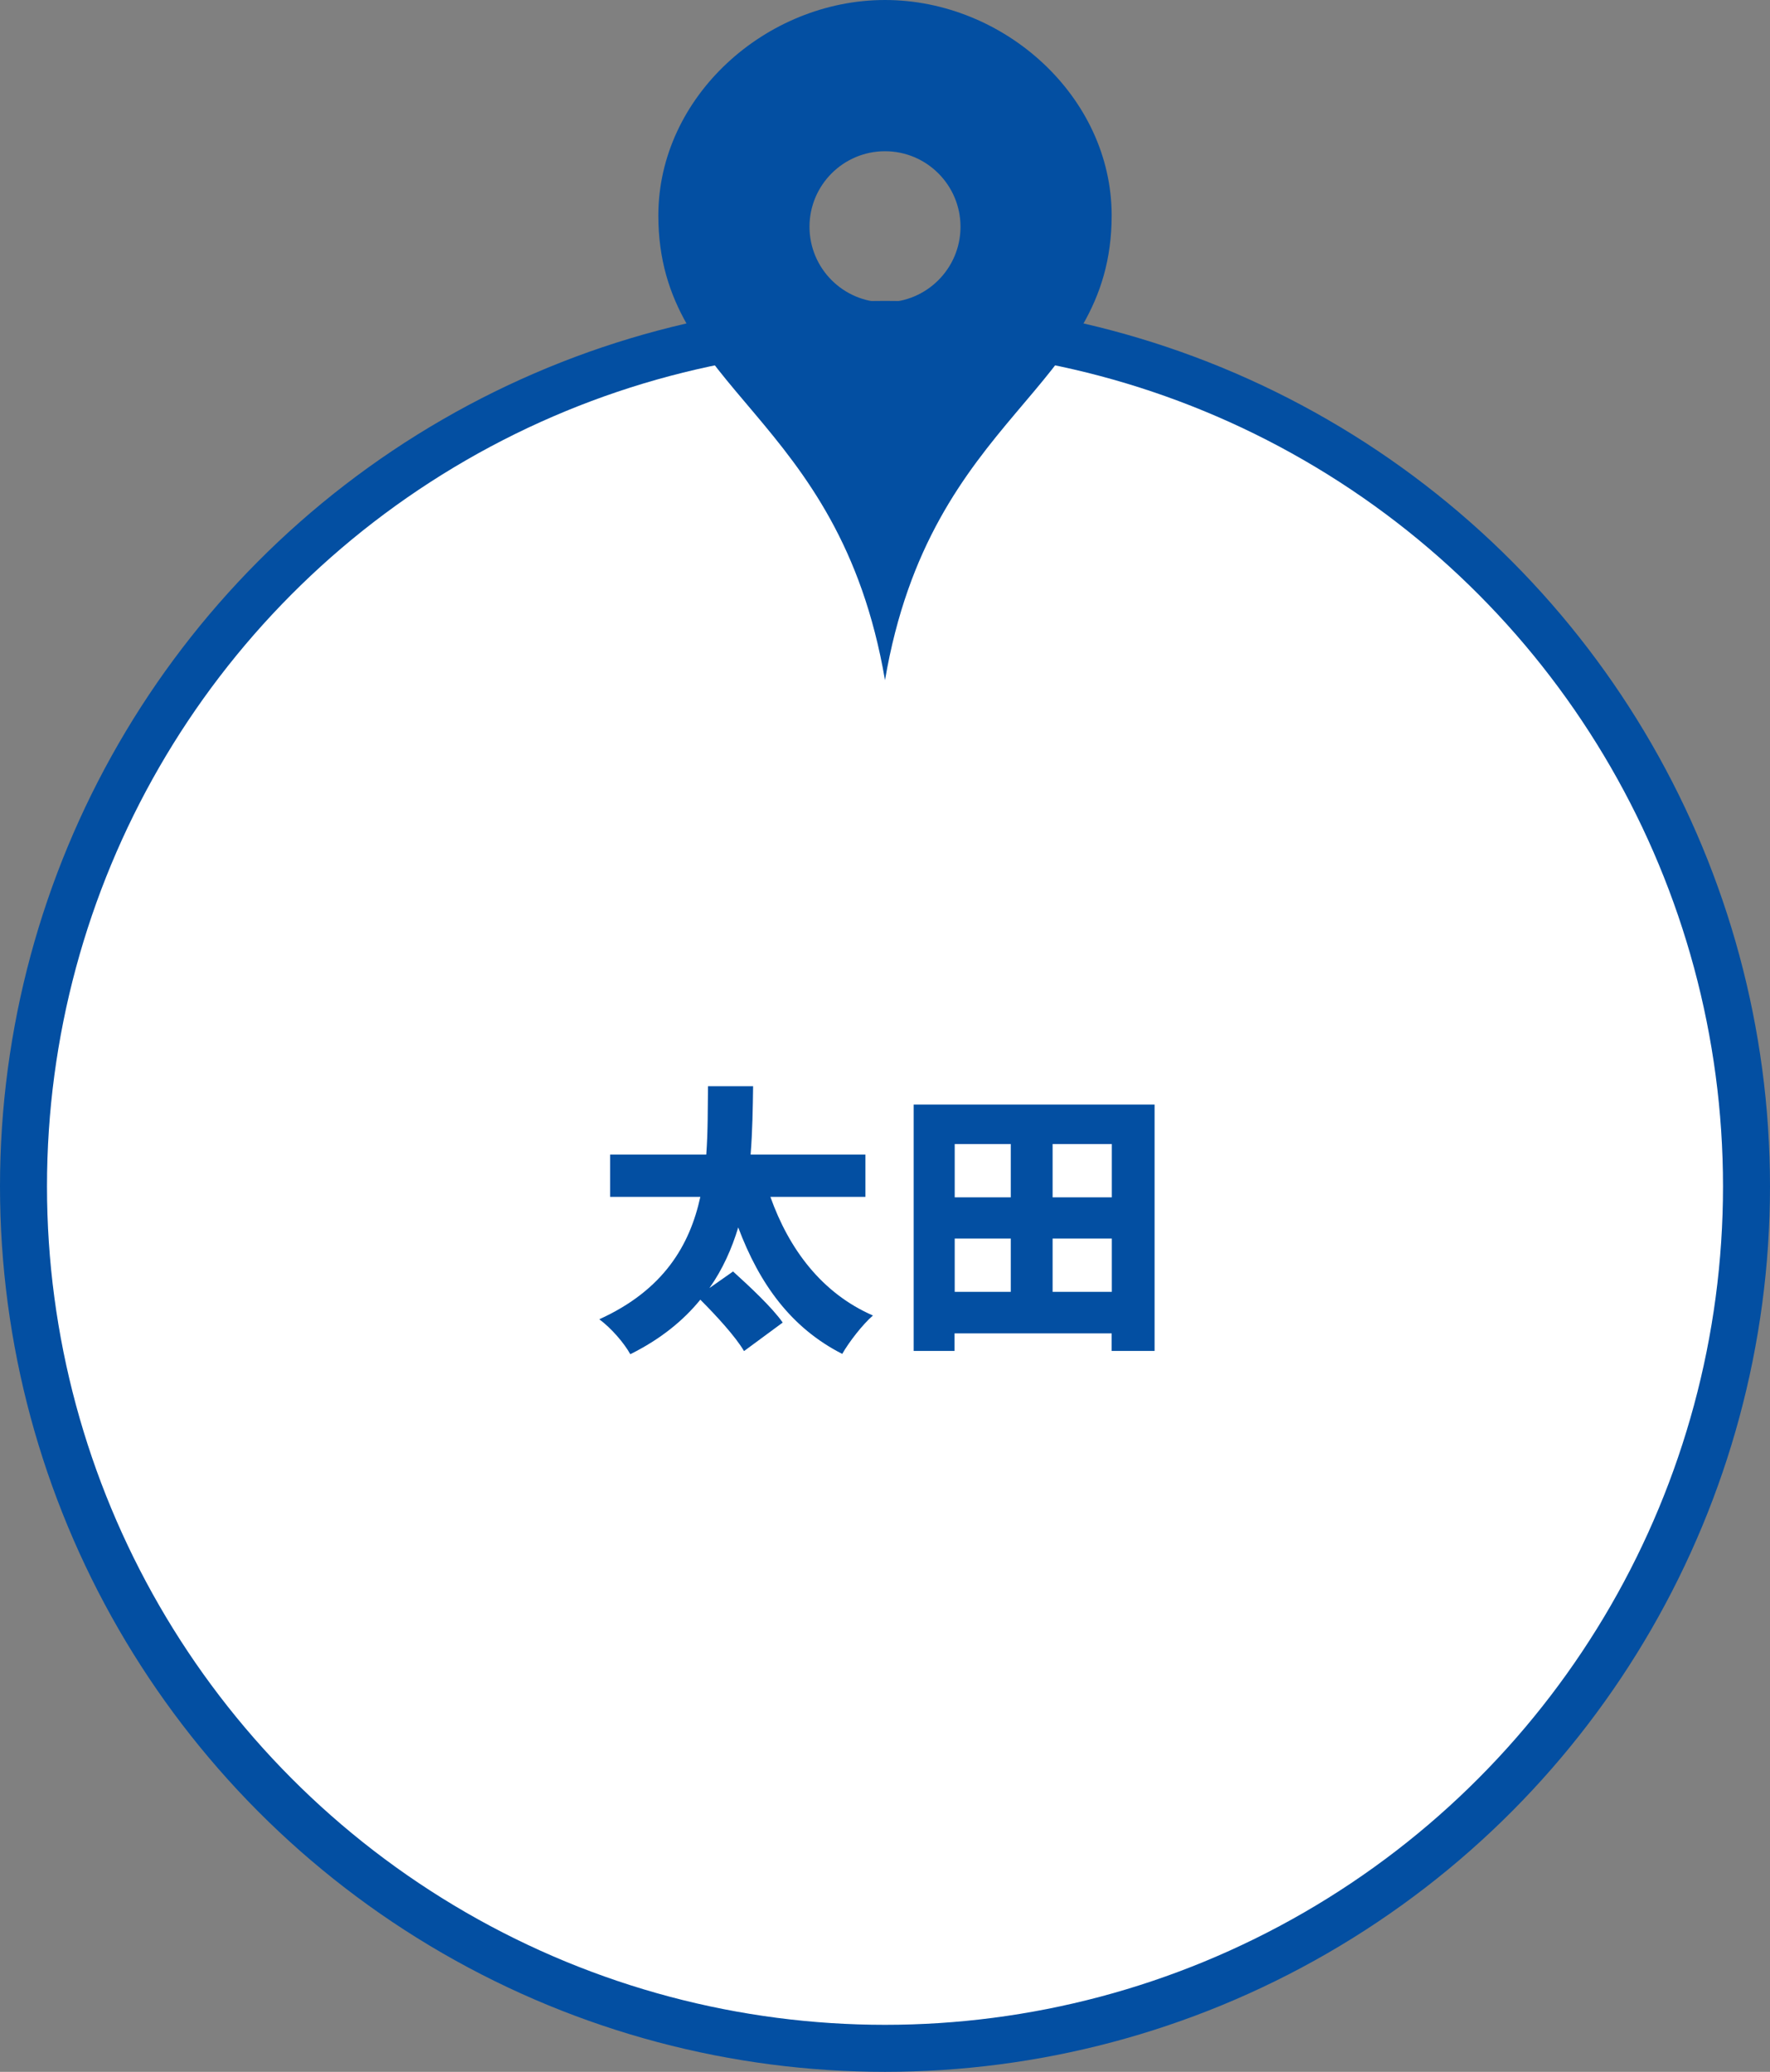 <?xml version="1.0" encoding="UTF-8"?><svg id="_レイヤー_2" xmlns="http://www.w3.org/2000/svg" viewBox="0 0 113 132.2"><rect x="0" y="0" width="113" height="132.2" fill="#808080" stroke="none"/><g id="text"><circle cx="56.5" cy="75.7" r="55" fill="#fff" stroke="#034fa2" stroke-miterlimit="10" stroke-width="3"/><path d="M49.18,76.36c1.19,3.35,3.29,6.16,6.55,7.58-.65.56-1.53,1.69-1.96,2.45-3.26-1.66-5.28-4.45-6.64-8.07-.41,1.35-.99,2.67-1.84,3.87l1.51-1.06c1.04.94,2.5,2.3,3.17,3.26l-2.47,1.82c-.54-.92-1.76-2.25-2.79-3.28-1.08,1.33-2.54,2.52-4.47,3.48-.4-.72-1.21-1.66-1.98-2.23,4.12-1.87,5.78-4.74,6.45-7.81h-5.76v-2.7h6.14c.11-1.49.09-2.97.11-4.36h2.88c-.02,1.39-.04,2.86-.16,4.36h7.33v2.7h-6.07Z" fill="#034fa2"/><path d="M73.71,70.48v15.72h-2.74v-1.12h-10.03v1.12h-2.61v-15.72h15.38ZM60.95,73v3.4h3.58v-3.4h-3.58ZM60.95,82.43h3.58v-3.4h-3.58v3.4ZM70.98,73h-3.78v3.4h3.78v-3.4ZM70.98,82.43v-3.4h-3.78v3.4h3.78Z" fill="#034fa2"/><path d="M56.5,0c-7.59,0-14.47,6.16-14.47,13.75,0,11.29,11.53,12.48,14.47,29.65,2.93-17.17,14.47-18.36,14.47-29.65,0-7.59-6.87-13.75-14.47-13.75ZM56.5,19.29c-2.66,0-4.82-2.16-4.82-4.82s2.16-4.82,4.82-4.82,4.82,2.16,4.82,4.82-2.16,4.82-4.82,4.82Z" fill="#034fa2"/></g></svg>